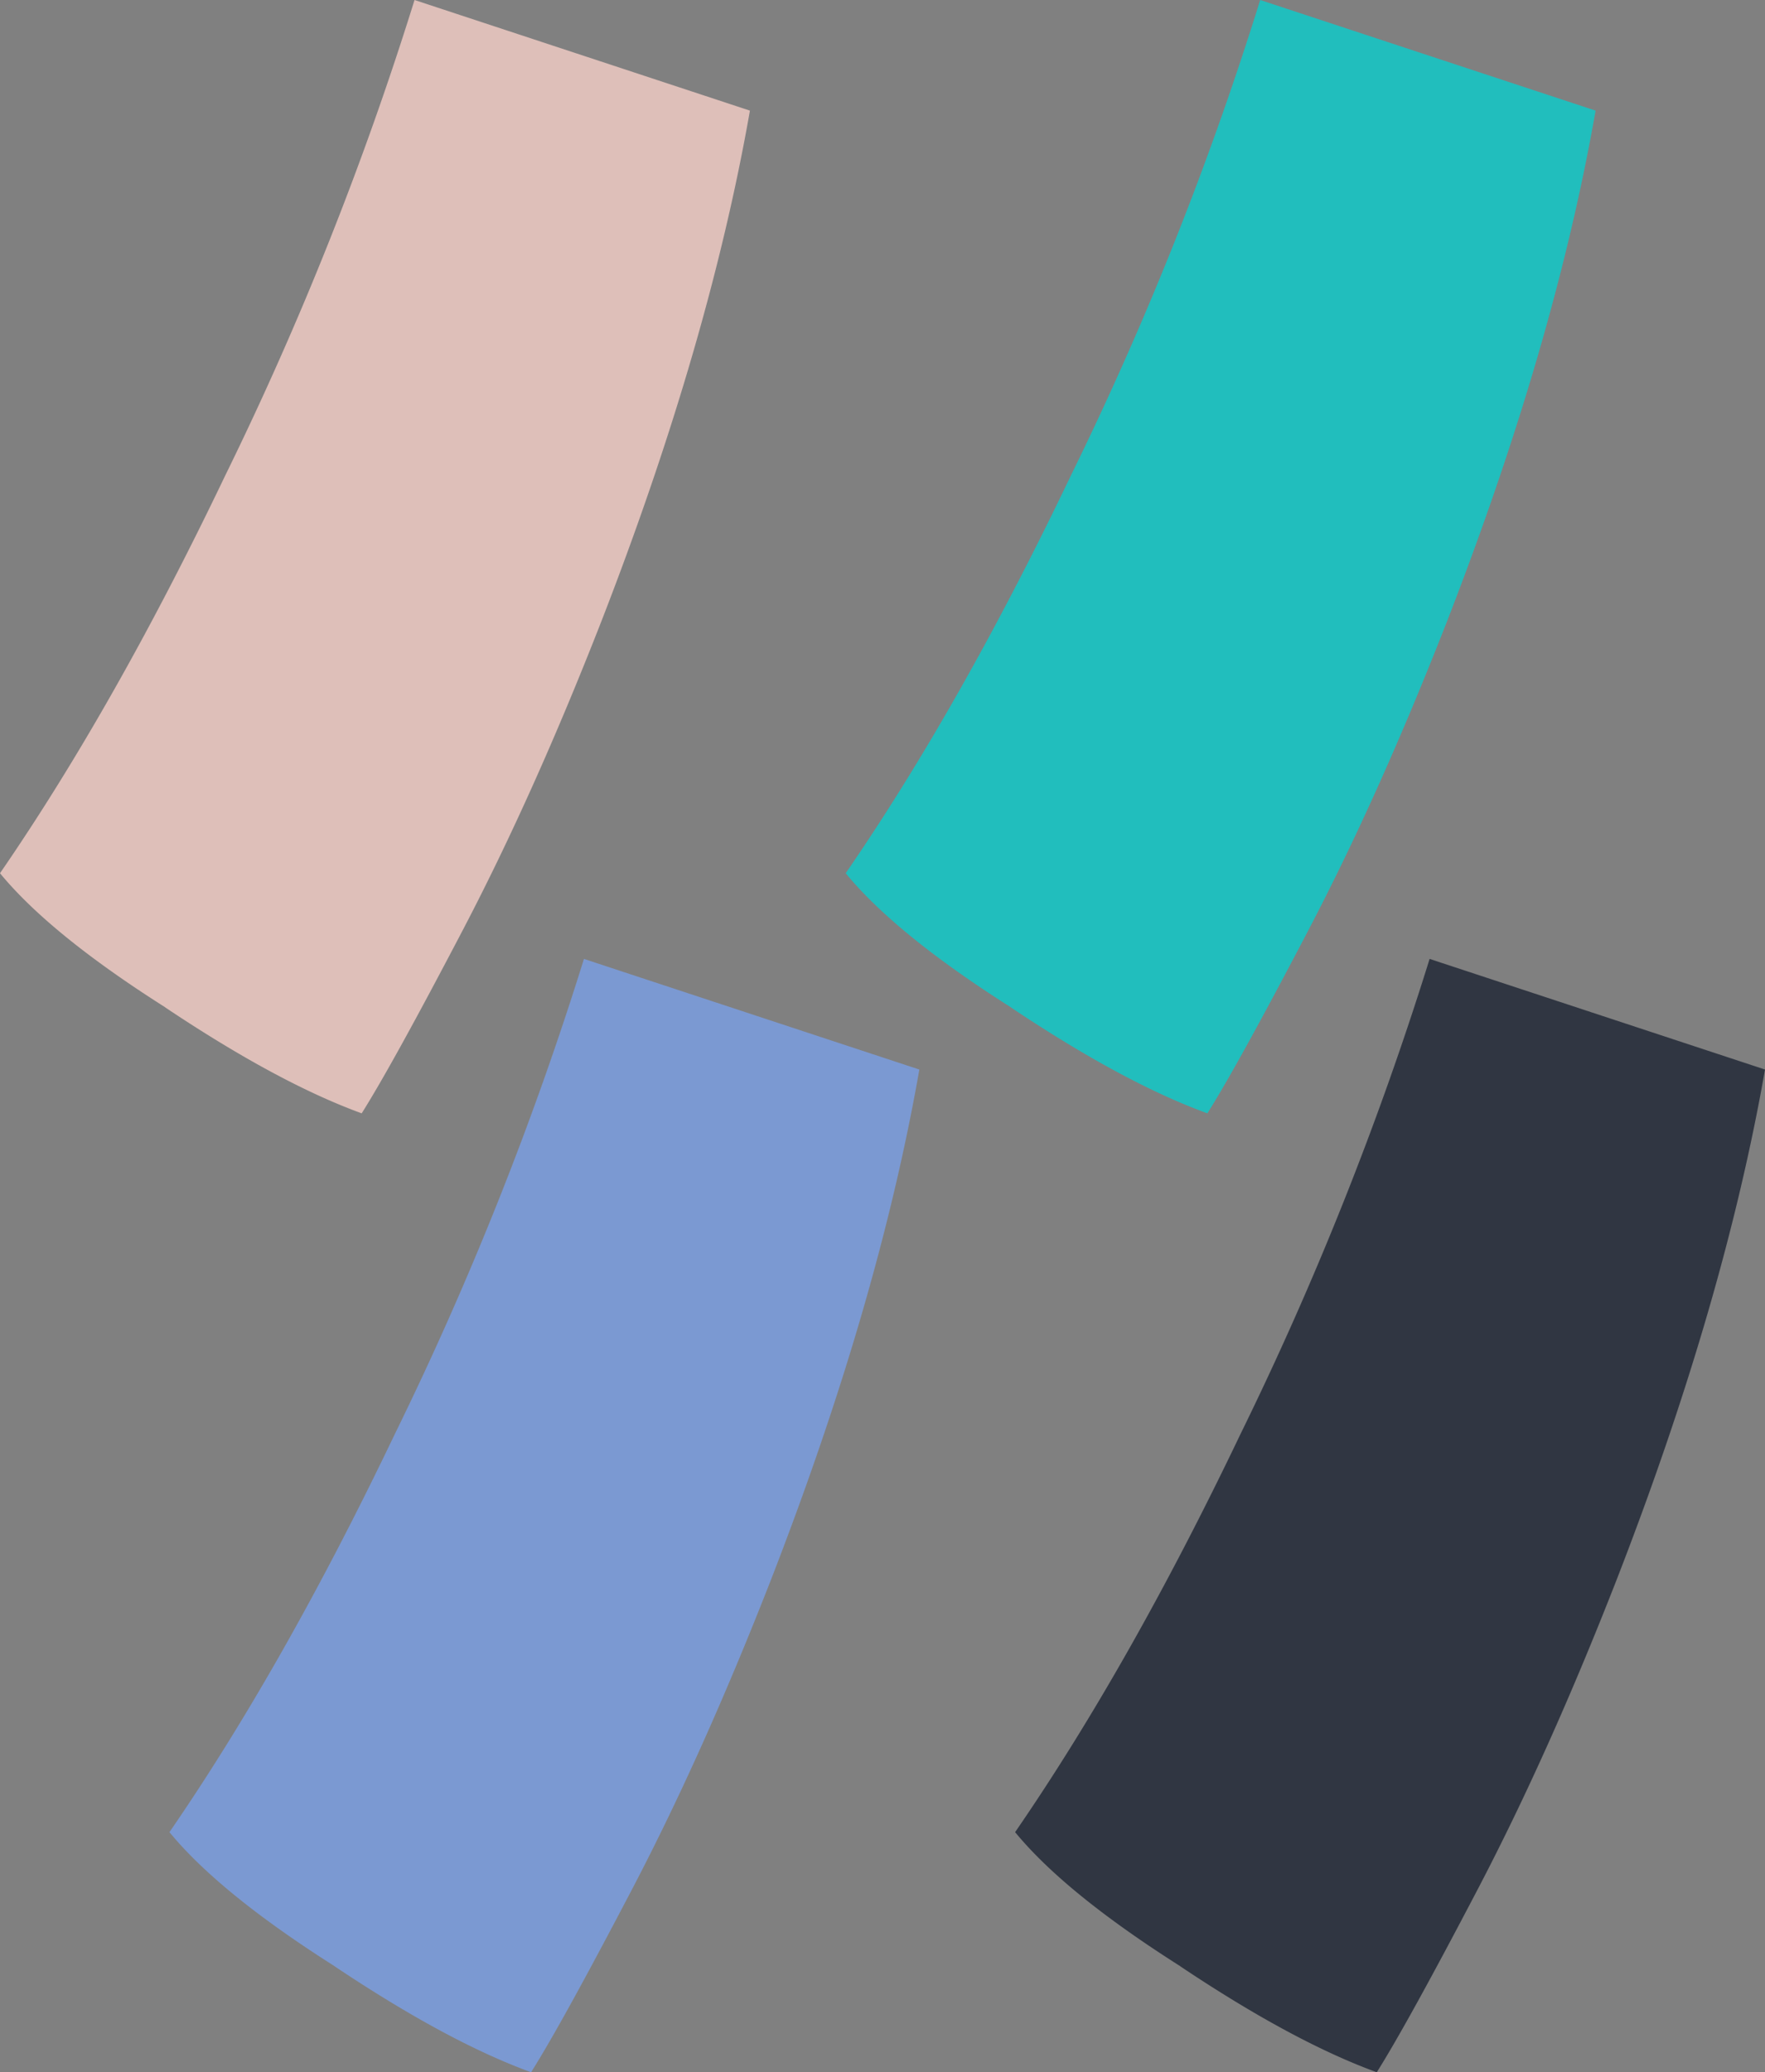 <?xml version="1.0" encoding="UTF-8" standalone="no"?>
<svg
   width="47.288"
   height="55.504"
   fill="none"
   version="1.1"
   id="svg21"
   sodipodi:docname="riyadh.svg"
   xmlns:inkscape="http://www.inkscape.org/namespaces/inkscape"
   xmlns:sodipodi="http://sodipodi.sourceforge.net/DTD/sodipodi-0.dtd"
   xmlns="http://www.w3.org/2000/svg"
   xmlns:svg="http://www.w3.org/2000/svg">
  <rect width="100%" height="100%" fill="#808080" stroke="none"/>
  <sodipodi:namedview
     id="namedview21"
     pagecolor="#ffffff"
     bordercolor="#000000"
     borderopacity="0.25"
     inkscape:showpageshadow="2"
     inkscape:pageopacity="0.0"
     inkscape:pagecheckerboard="0"
     inkscape:deskcolor="#d1d1d1" />
  <g
     clip-path="url(#a)"
     id="g20"
     transform="translate(-151.063,-19.058)">
    <path
       d="m 178.151,46.041 c -2.056,-1.303 -3.532,-2.501 -4.43,-3.594 2.055,-2.986 4.065,-6.536 6.034,-10.654 a 88.744,88.744 0 0 0 5.071,-12.735 l 8.986,2.963 c -0.728,4.161 -2.053,8.722 -3.981,13.681 -1.199,3.069 -2.429,5.811 -3.691,8.228 -1.264,2.416 -2.173,4.066 -2.729,4.948 -1.5,-0.546 -3.253,-1.492 -5.264,-2.837 z"
       fill="#21bebd"
       id="path1" />
    <path
       d="m 155.494,46.041 c -2.056,-1.303 -3.532,-2.501 -4.431,-3.594 2.056,-2.986 4.065,-6.536 6.035,-10.654 a 88.86,88.86 0 0 0 5.071,-12.735 l 8.986,2.963 c -0.729,4.161 -2.053,8.722 -3.981,13.681 -1.199,3.069 -2.429,5.811 -3.691,8.228 -1.264,2.416 -2.173,4.066 -2.73,4.948 -1.499,-0.546 -3.252,-1.492 -5.263,-2.837 z"
       fill="#debfb9"
       id="path2" />
    <path
       d="m 182.69,71.725 c -2.056,-1.303 -3.532,-2.501 -4.43,-3.594 2.055,-2.986 4.065,-6.536 6.034,-10.654 a 88.747,88.747 0 0 0 5.071,-12.735 l 8.986,2.963 c -0.728,4.161 -2.053,8.722 -3.981,13.681 -1.199,3.069 -2.429,5.811 -3.691,8.228 -1.264,2.416 -2.173,4.066 -2.729,4.948 -1.499,-0.546 -3.253,-1.492 -5.264,-2.837 z"
       fill="#303642"
       id="path3" />
    <path
       d="m 160.033,71.725 c -2.056,-1.303 -3.532,-2.501 -4.43,-3.594 2.055,-2.986 4.064,-6.536 6.034,-10.654 a 88.864,88.864 0 0 0 5.071,-12.735 l 8.986,2.963 c -0.728,4.161 -2.053,8.722 -3.981,13.681 -1.199,3.069 -2.429,5.811 -3.691,8.228 -1.264,2.416 -2.173,4.066 -2.73,4.948 -1.499,-0.546 -3.252,-1.492 -5.263,-2.837 z"
       fill="#7b99d2"
       id="path4" />
    <path
       d="m 22.905,29.844 2.045,-2.573 c 0.796,0.627 1.575,1.247 2.339,1.866 a 22.484,22.484 0 0 1 2.079,1.899 8.924,8.924 0 0 1 1.48,2.027 c 0.367,0.703 0.55,1.45 0.55,2.24 0,1.012 -0.23,1.884 -0.695,2.612 a 4.61,4.61 0 0 1 -1.913,1.687 c -0.812,0.393 -1.747,0.591 -2.805,0.591 -1.747,0 -3.086,-0.422 -4.017,-1.268 -0.93,-0.845 -1.396,-1.907 -1.396,-3.186 0,-1.064 0.267,-2.014 0.8,-2.851 0.534,-0.837 1.214,-1.701 2.045,-2.594 l -0.51,-0.452 z m 2.688,-5.792 -2.19,2.136 -2.138,-2.136 2.138,-2.111 z m 2.286,10.273 a 7.438,7.438 0 0 0 -0.951,-1.05 13.387,13.387 0 0 0 -1.1,-0.92 c -0.349,0.31 -0.687,0.642 -1.01,0.999 -0.324,0.356 -0.59,0.709 -0.8,1.062 -0.21,0.352 -0.315,0.686 -0.315,1.004 0,0.42 0.197,0.752 0.59,0.998 0.393,0.245 0.951,0.367 1.678,0.367 0.726,0 1.333,-0.12 1.717,-0.361 0.384,-0.24 0.577,-0.619 0.577,-1.132 0,-0.293 -0.13,-0.614 -0.386,-0.965 z m 2.116,-10.273 -2.162,2.136 -2.163,-2.136 2.163,-2.111 2.163,2.111 z m 8.467,12.603 c 0.699,-0.12 1.261,-0.328 1.69,-0.625 0.428,-0.297 0.642,-0.71 0.642,-1.241 0,-0.532 -0.25,-1.111 -0.747,-1.712 -0.498,-0.6 -1.176,-1.204 -2.033,-1.808 a 20.088,20.088 0 0 0 -2.897,-1.68 l 1.507,-3.09 c 0.97,0.473 1.892,0.988 2.766,1.545 a 14.143,14.143 0 0 1 2.332,1.841 c 0.68,0.67 1.22,1.4 1.613,2.195 0.393,0.793 0.59,1.657 0.59,2.593 0,1.314 -0.302,2.378 -0.911,3.192 -0.607,0.815 -1.472,1.413 -2.596,1.79 -1.123,0.377 -2.462,0.567 -4.016,0.567 -0.672,0 -1.304,-0.023 -1.894,-0.07 -0.59,-0.047 -1.165,-0.13 -1.724,-0.252 v -3.45 c 0.567,0.112 1.163,0.205 1.79,0.277 0.623,0.072 1.166,0.11 1.63,0.11 0.805,0 1.556,-0.06 2.255,-0.18 z M 49.34,22.262 v 11.87 c 0,0.968 0.151,1.653 0.453,2.053 0.303,0.4 0.884,0.598 1.75,0.598 h 0.327 v 3.462 h -0.328 c -1.895,0 -3.285,-0.485 -4.167,-1.454 C 46.493,37.822 46.05,36.35 46.05,34.376 V 22.264 h 3.29 z"
       fill="#ffffff"
       id="path5" />
    <path
       d="m 59.275,36.783 v 3.462 h -7.93 v -3.462 z"
       fill="#ffffff"
       id="path6" />
    <path
       d="m 66.68,36.783 v 3.462 h -7.93 v -3.462 z"
       fill="#ffffff"
       id="path7" />
    <path
       d="m 74.086,36.783 v 3.462 h -7.93 v -3.462 z"
       fill="#ffffff"
       id="path8" />
    <path
       d="m 81.492,36.783 v 3.462 h -7.93 v -3.462 z"
       fill="#ffffff"
       id="path9" />
    <path
       d="m 88.897,36.783 v 3.462 h -7.93 v -3.462 z"
       fill="#ffffff"
       id="path10" />
    <path
       d="m 96.302,36.783 v 3.462 h -7.93 v -3.462 z"
       fill="#ffffff"
       id="path11" />
    <path
       d="m 103.708,36.783 v 3.462 h -7.93 v -3.462 z"
       fill="#ffffff"
       id="path12" />
    <path
       d="m 105.688,44.08 -2.188,2.136 -2.138,-2.136 2.138,-2.111 z m -1.481,-7.297 v 3.462 h -1.047 v -3.462 z m -0.315,3.462 v -3.462 h 2.098 c 0.708,0 1.19,-0.21 1.449,-0.631 0.258,-0.42 0.386,-0.957 0.386,-1.608 a 9.63,9.63 0 0 0 -0.204,-1.887 c -0.134,-0.683 -0.273,-1.353 -0.411,-2.015 l 3.21,-0.81 c 0.166,0.781 0.298,1.555 0.393,2.324 0.094,0.769 0.145,1.499 0.145,2.194 0,1.123 -0.154,2.13 -0.458,3.018 -0.307,0.89 -0.821,1.59 -1.547,2.106 -0.727,0.515 -1.714,0.773 -2.963,0.773 h -2.098 z m 6.199,3.835 -2.163,2.136 -2.163,-2.136 2.163,-2.111 z m 10.523,-3.975 a 3.256,3.256 0 0 1 -0.89,-0.361 c -0.21,1.278 -0.643,2.429 -1.298,3.45 -0.655,1.02 -1.531,1.876 -2.627,2.567 -1.096,0.69 -2.414,1.185 -3.951,1.486 l -1.205,-3.167 c 1.293,-0.282 2.391,-0.658 3.296,-1.126 0.905,-0.468 1.592,-1.082 2.064,-1.847 0.472,-0.765 0.708,-1.716 0.708,-2.858 0,-0.773 -0.116,-1.63 -0.347,-2.567 a 31.284,31.284 0 0 0 -0.779,-2.67 l 3.25,-1.056 0.76,2.87 c 0.158,0.592 0.391,1.066 0.702,1.423 0.311,0.356 0.758,0.534 1.344,0.534 h 0.51 v 3.462 h -0.368 c -0.42,0 -0.808,-0.048 -1.167,-0.142 z"
       fill="#ffffff"
       id="path13" />
    <path
       d="m 122.634,36.783 c 0.945,0 1.551,-0.225 1.822,-0.677 0.271,-0.451 0.407,-1.105 0.407,-1.963 v -11.88 h 3.291 v 12.124 c 0,1.93 -0.435,3.39 -1.304,4.377 -0.869,0.988 -2.278,1.48 -4.227,1.48 h -0.995 v -3.461 h 1.01 z m 11.626,3.449 h -3.276 v -17.97 h 3.276 z M 30.798,71.558 A 3.696,3.696 0 0 1 29.25,70.566 C 28.839,70.121 28.526,69.55 28.308,68.855 a 5.643,5.643 0 0 1 -1.586,0.934 5.026,5.026 0 0 1 -1.77,0.303 c -1.415,0 -2.595,-0.377 -3.54,-1.132 -0.942,-0.755 -1.415,-1.858 -1.415,-3.307 0,-0.798 0.18,-1.516 0.544,-2.151 a 5.948,5.948 0 0 1 1.48,-1.7 10.428,10.428 0 0 1 2.163,-1.306 c 0.816,-0.374 1.68,-0.697 2.589,-0.972 l -0.093,-0.618 2.963,-0.592 1.232,8.198 c 0.078,0.56 0.292,1.015 0.643,1.372 0.348,0.356 0.852,0.534 1.507,0.534 h 0.393 v 3.462 h -0.445 c -0.832,0 -1.556,-0.108 -2.175,-0.322 z m -4.05,-16.824 -2.19,2.137 -2.138,-2.137 2.137,-2.111 2.19,2.111 z m 0.864,9.912 a 4.622,4.622 0 0 0 -0.077,-0.451 l -0.25,-1.493 c -0.533,0.18 -1.044,0.375 -1.533,0.586 -0.489,0.21 -0.924,0.433 -1.304,0.67 -0.38,0.237 -0.68,0.486 -0.898,0.752 -0.219,0.266 -0.328,0.54 -0.328,0.823 0,0.404 0.155,0.72 0.464,0.946 0.31,0.227 0.718,0.34 1.226,0.34 0.429,0 0.853,-0.063 1.273,-0.193 0.42,-0.128 0.766,-0.326 1.041,-0.592 0.275,-0.266 0.412,-0.596 0.412,-0.992 0,-0.12 -0.009,-0.253 -0.026,-0.398 z m 3.538,-9.912 -2.162,2.137 -2.163,-2.137 2.163,-2.111 z"
       fill="#ffffff"
       id="path14" />
    <path
       d="m 35.398,75.715 -2.188,2.136 -2.138,-2.136 2.138,-2.112 z m -1.48,-7.297 V 71.88 H 32.87 v -3.462 h 1.047 z m 6.5,-5.51 0.262,3.553 c 0.028,0.445 0.12,0.814 0.282,1.107 0.161,0.293 0.399,0.507 0.713,0.644 0.315,0.136 0.717,0.206 1.206,0.206 h 0.275 v 3.462 h -0.303 a 5.4,5.4 0 0 1 -1.6,-0.219 4.341,4.341 0 0 1 -1.245,-0.604 4.294,4.294 0 0 1 -0.93,-0.901 5.28,5.28 0 0 1 -1.881,1.274 6.172,6.172 0 0 1 -2.354,0.452 H 33.585 V 68.42 h 1.258 c 0.987,0 1.674,-0.175 2.058,-0.528 0.384,-0.353 0.577,-0.973 0.577,-1.866 0,-0.48 -0.01,-0.95 -0.031,-1.41 -0.021,-0.46 -0.055,-0.908 -0.099,-1.345 l 3.068,-0.36 z m -0.618,12.807 -2.163,2.136 -2.163,-2.136 2.163,-2.112 z"
       fill="#ffffff"
       id="path15" />
    <path
       d="m 45.235,67.42 a 7.51,7.51 0 0 1 -0.322,-1.165 5.966,5.966 0 0 1 -0.117,-1.12 c 0,-1.004 0.258,-1.924 0.772,-2.76 a 5.924,5.924 0 0 1 2.058,-2.016 5.494,5.494 0 0 1 2.845,-0.758 c 0.926,0 1.789,0.165 2.589,0.495 0.8,0.33 1.623,0.779 2.471,1.344 l -1.272,2.831 a 14.606,14.606 0 0 0 -1.736,-0.862 4.742,4.742 0 0 0 -1.817,-0.348 3.31,3.31 0 0 0 -1.285,0.264 c -0.42,0.175 -0.764,0.424 -1.035,0.746 -0.27,0.322 -0.407,0.705 -0.407,1.153 0,0.42 0.094,0.814 0.281,1.183 0.187,0.37 0.412,0.68 0.668,0.934 0.258,0.254 0.474,0.427 0.649,0.522 a 0.704,0.704 0 0 0 0.11,-0.012 l 0.14,-0.025 6.225,-1.468 v 3.462 a 60.19,60.19 0 0 1 -3.21,0.882 c -1.04,0.254 -2.06,0.469 -3.062,0.644 -1.001,0.175 -1.984,0.309 -2.95,0.398 -0.965,0.09 -1.92,0.136 -2.864,0.136 H 42.63 v -3.462 h 3.08 A 5.288,5.288 0 0 1 45.231,67.42 h 0.005 z M 61.528,53.897 v 11.869 c 0,0.97 0.152,1.654 0.454,2.054 0.302,0.4 0.884,0.598 1.749,0.598 h 0.327 v 3.462 h -0.327 c -1.896,0 -3.286,-0.485 -4.168,-1.454 -0.882,-0.97 -1.325,-2.441 -1.325,-4.415 V 53.9 h 3.29 v -0.002 z"
       fill="#ffffff"
       id="path16" />
    <path
       d="m 71.464,68.418 v 3.462 h -7.93 v -3.462 z"
       fill="#ffffff"
       id="path17" />
    <path
       d="m 70.94,71.88 0.014,-3.462 h 0.497 c 0.464,0 0.87,-0.163 1.22,-0.489 a 6.24,6.24 0 0 0 1.01,-1.268 c 0.323,-0.52 0.657,-1.068 1.004,-1.648 0.344,-0.579 0.73,-1.13 1.159,-1.653 0.428,-0.524 0.93,-0.949 1.507,-1.275 0.578,-0.325 1.262,-0.488 2.058,-0.488 0.978,0 1.824,0.2 2.536,0.598 0.712,0.4 1.294,0.94 1.743,1.622 0.45,0.683 0.75,1.444 0.896,2.285 0.105,0.567 0.254,1.02 0.445,1.365 0.194,0.344 0.418,0.588 0.677,0.734 0.258,0.147 0.527,0.219 0.806,0.219 h 0.34 v 3.462 h -0.355 c -0.558,0 -1.11,-0.124 -1.652,-0.373 -0.542,-0.25 -0.974,-0.563 -1.298,-0.94 -0.428,0.548 -0.911,0.954 -1.449,1.216 -0.537,0.262 -1.19,0.392 -1.959,0.392 a 5.67,5.67 0 0 1 -1.717,-0.258 7.263,7.263 0 0 1 -1.579,-0.722 c -0.51,-0.31 -1.025,-0.664 -1.541,-1.068 -0.324,0.334 -0.651,0.633 -0.983,0.895 -0.332,0.262 -0.716,0.47 -1.155,0.625 -0.436,0.154 -0.986,0.23 -1.652,0.23 h -0.577 0.006 z m 7.558,-6.617 c -0.303,0.25 -0.57,0.55 -0.8,0.907 -0.231,0.357 -0.427,0.701 -0.584,1.037 0.27,0.25 0.533,0.468 0.787,0.656 0.254,0.19 0.494,0.342 0.72,0.464 0.307,0.163 0.588,0.278 0.847,0.348 0.258,0.069 0.487,0.103 0.688,0.103 0.498,0 0.859,-0.162 1.082,-0.488 0.222,-0.326 0.333,-0.722 0.333,-1.184 0,-0.608 -0.182,-1.13 -0.55,-1.563 -0.367,-0.433 -0.869,-0.65 -1.507,-0.65 -0.376,0 -0.714,0.124 -1.016,0.374 z"
       fill="#ffffff"
       id="path18" />
    <path
       d="m 89.892,58.776 -2.188,2.136 -2.138,-2.136 2.138,-2.112 z m -2.633,9.642 v 3.462 h -0.93 v -3.462 z m 6.475,-5.51 0.263,3.553 c 0.025,0.445 0.12,0.814 0.28,1.107 0.162,0.293 0.4,0.507 0.715,0.644 0.315,0.138 0.716,0.206 1.205,0.206 h 0.275 V 71.88 H 96.17 a 5.4,5.4 0 0 1 -1.6,-0.219 4.342,4.342 0 0 1 -1.245,-0.604 4.341,4.341 0 0 1 -0.93,-0.901 5.28,5.28 0 0 1 -1.882,1.274 6.173,6.173 0 0 1 -2.354,0.452 H 86.902 V 68.42 h 1.257 c 0.987,0 1.674,-0.175 2.058,-0.528 0.384,-0.353 0.578,-0.973 0.578,-1.866 a 28.133,28.133 0 0 0 -0.133,-2.755 l 3.068,-0.36 z m 0.563,-4.132 -2.163,2.136 -2.162,-2.136 2.162,-2.112 z"
       fill="#ffffff"
       id="path19" />
    <path
       d="m 98.177,68.418 c 0.882,0 1.707,-0.064 2.471,-0.194 0.765,-0.128 1.525,-0.32 2.28,-0.573 0.756,-0.254 1.55,-0.565 2.379,-0.934 0.83,-0.37 1.747,-0.79 2.753,-1.262 -0.663,-0.24 -1.279,-0.47 -1.841,-0.69 -0.563,-0.218 -1.071,-0.412 -1.521,-0.579 a 22.613,22.613 0 0 0 -1.146,-0.398 c -0.315,-0.098 -0.55,-0.148 -0.708,-0.148 -0.489,0 -0.925,0.146 -1.31,0.437 a 5.292,5.292 0 0 0 -0.97,0.94 l -0.63,0.774 -2.752,-1.314 0.51,-0.823 a 8.785,8.785 0 0 1 2.182,-2.414 c 0.852,-0.64 1.845,-0.959 2.981,-0.959 0.481,0 1.039,0.11 1.678,0.328 0.638,0.219 1.329,0.493 2.07,0.825 0.741,0.332 1.509,0.664 2.301,0.998 0.792,0.334 1.577,0.616 2.36,0.843 0.783,0.227 1.527,0.35 2.236,0.367 v 3.167 a 9.235,9.235 0 0 0 -1.736,0.419 c -0.555,0.194 -1.147,0.443 -1.777,0.753 a 92,92 0 0 0 -2.189,1.12 43.399,43.399 0 0 1 -3.158,1.498 c -0.987,0.417 -1.999,0.734 -3.034,0.953 -1.035,0.218 -2.192,0.328 -3.467,0.328 h -2.19 v -3.462 z m 9.031,7.297 -2.268,2.227 -2.268,-2.227 2.268,-2.227 z m 9.394,-3.881 c -0.441,-0.03 -0.895,-0.062 -1.357,-0.097 v -3.321 a 50.52,50.52 0 0 0 1.585,0.103 c 0.517,0.026 0.97,0.039 1.363,0.039 h 0.544 c 0.162,0 0.302,-0.004 0.426,-0.013 a 104.7,104.7 0 0 0 -0.649,-2.96 71.104,71.104 0 0 0 -1.894,-6.553 34.723,34.723 0 0 0 -1.39,-3.462 l 3.003,-1.287 a 45.49,45.49 0 0 1 1.396,3.65 77.54,77.54 0 0 1 1.134,3.674 99.24,99.24 0 0 1 0.846,3.204 c 0.231,0.953 0.466,1.99 0.701,3.116 a 3.476,3.476 0 0 0 1.376,-0.947 c 0.365,-0.416 0.644,-0.952 0.831,-1.608 0.187,-0.656 0.282,-1.456 0.282,-2.4 v -9.075 h 3.262 V 63.1 c 0,1.476 -0.186,2.728 -0.562,3.759 -0.376,1.029 -0.893,1.872 -1.548,2.53 a 7.083,7.083 0 0 1 -2.28,1.532 10.97,10.97 0 0 1 -2.765,0.752 21.25,21.25 0 0 1 -4.307,0.161 z m 17.658,0.033 h -3.276 v -17.97 h 3.276 z"
       fill="#ffffff"
       id="path20" />
  </g>
  <defs
     id="defs21">
    <clipPath
       id="a">
      <path
         fill="#ffffff"
         d="M 0,0 H 215 V 96 H 0 Z"
         id="path21" />
    </clipPath>
  </defs>
</svg>
